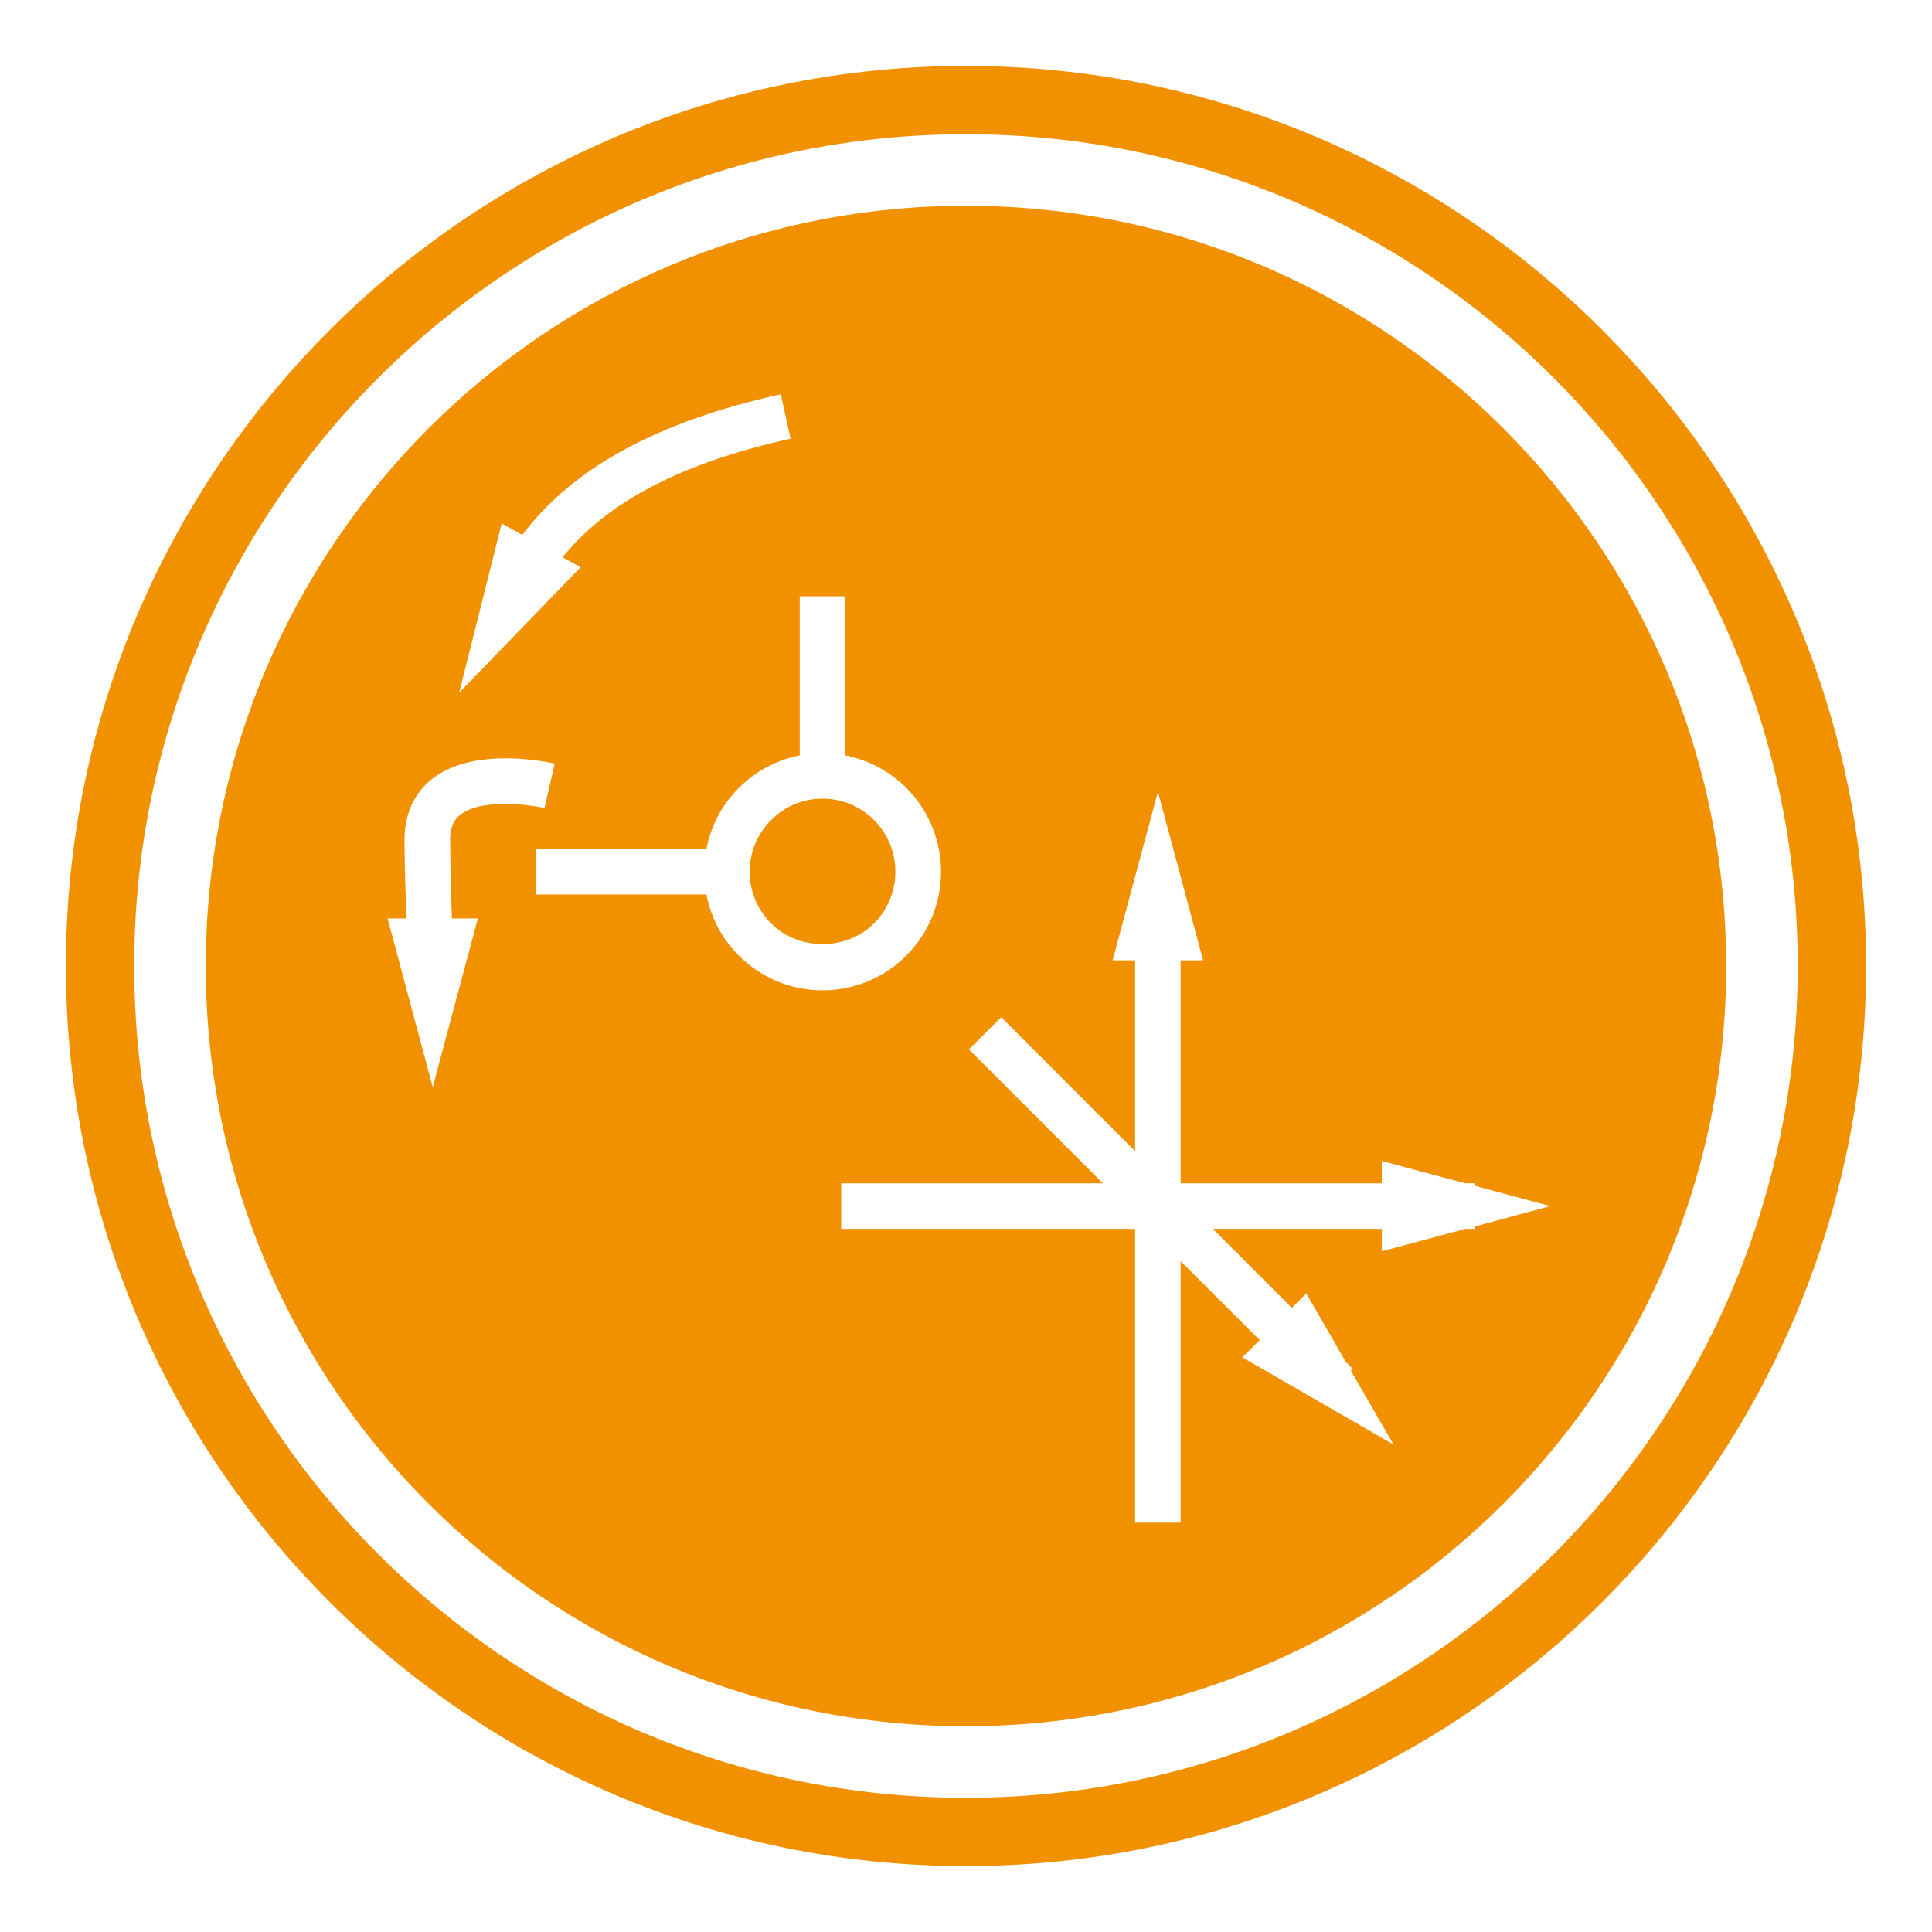 <?xml version="1.0" encoding="utf-8"?>
<!-- Generator: Adobe Illustrator 16.0.0, SVG Export Plug-In . SVG Version: 6.00 Build 0)  -->
<!DOCTYPE svg PUBLIC "-//W3C//DTD SVG 1.1//EN" "http://www.w3.org/Graphics/SVG/1.1/DTD/svg11.dtd">
<svg version="1.1" id="圖層_1" xmlns="http://www.w3.org/2000/svg" xmlns:xlink="http://www.w3.org/1999/xlink" x="0px" y="0px"
	 width="52px" height="52px" viewBox="0 0 52 52" enable-background="new 0 0 52 52" xml:space="preserve">
<g>
	<defs>
		<rect id="SVGID_55_" x="1.774" y="1.774" width="48.451" height="48.451"/>
	</defs>
	<clipPath id="SVGID_2_">
		<use xlink:href="#SVGID_55_"  overflow="visible"/>
	</clipPath>
	<path clip-path="url(#SVGID_2_)" fill="#F29100" d="M25.999,3.612c-12.346,0-22.387,10.041-22.387,22.389
		c0,12.346,10.041,22.387,22.387,22.387s22.387-10.041,22.387-22.387C48.386,13.653,38.345,3.612,25.999,3.612 M25.999,50.226
		c-13.354,0-24.225-10.869-24.225-24.225c0-13.357,10.871-24.227,24.225-24.227c13.357,0,24.227,10.869,24.227,24.227
		C50.226,39.356,39.356,50.226,25.999,50.226"/>
	<path clip-path="url(#SVGID_2_)" fill="#F29100" d="M39.687,33.013v0.062H39.44l-2.248,0.604v-0.604h-4.547l2.125,2.127
		l0.389-0.389l1.062,1.842l0.189,0.189l-0.051,0.049l1.148,1.988l-4.07-2.348l0.469-0.463l-2.129-2.127v7.039h-1.225v-7.908h-7.91
		v-1.225h7.043l-3.605-3.605l0.867-0.867l3.605,3.607v-5.137h-0.605l1.219-4.537l1.215,4.537h-0.604v6.002h5.414v-0.602l2.248,0.602
		h0.246v0.064l2.041,0.549L39.687,33.013z M19.886,25.72c-0.467-0.465-0.756-1.039-0.873-1.645h-4.584v-1.223h4.584
		c0.117-0.605,0.406-1.178,0.873-1.646c0.455-0.451,1.023-0.754,1.639-0.875V16.05h1.227v4.281c0.617,0.121,1.186,0.424,1.641,0.875
		c1.246,1.244,1.246,3.268,0,4.514c-0.602,0.602-1.402,0.934-2.254,0.934S20.489,26.321,19.886,25.72 M12.163,24.72h0.699
		l-1.215,4.539l-1.215-4.539h0.506c-0.023-0.682-0.047-1.422-0.051-2.109c-0.002-0.865,0.396-1.367,0.729-1.635
		c1.119-0.895,3.094-0.473,3.314-0.424l-0.275,1.197c-0.41-0.096-1.715-0.264-2.273,0.186c-0.115,0.092-0.268,0.264-0.266,0.67
		C12.12,23.29,12.14,24.038,12.163,24.72 M13.503,14.087l0.555,0.311c1.35-1.799,3.629-3.049,6.957-3.787l0.264,1.197
		c-2.936,0.648-4.947,1.707-6.137,3.191l0.486,0.268l-3.27,3.377L13.503,14.087z M25.999,5.538
		c-11.299,0-20.461,9.164-20.461,20.465c0,11.297,9.162,20.459,20.461,20.459c11.301,0,20.461-9.162,20.461-20.459
		C46.46,14.702,37.3,5.538,25.999,5.538 M22.138,21.495c-0.523,0-1.016,0.207-1.385,0.578c-0.768,0.766-0.768,2.014,0,2.779
		c0.738,0.744,2.031,0.744,2.773,0c0.764-0.766,0.764-2.014,0-2.779C23.157,21.702,22.661,21.495,22.138,21.495"/>
</g>
</svg>
